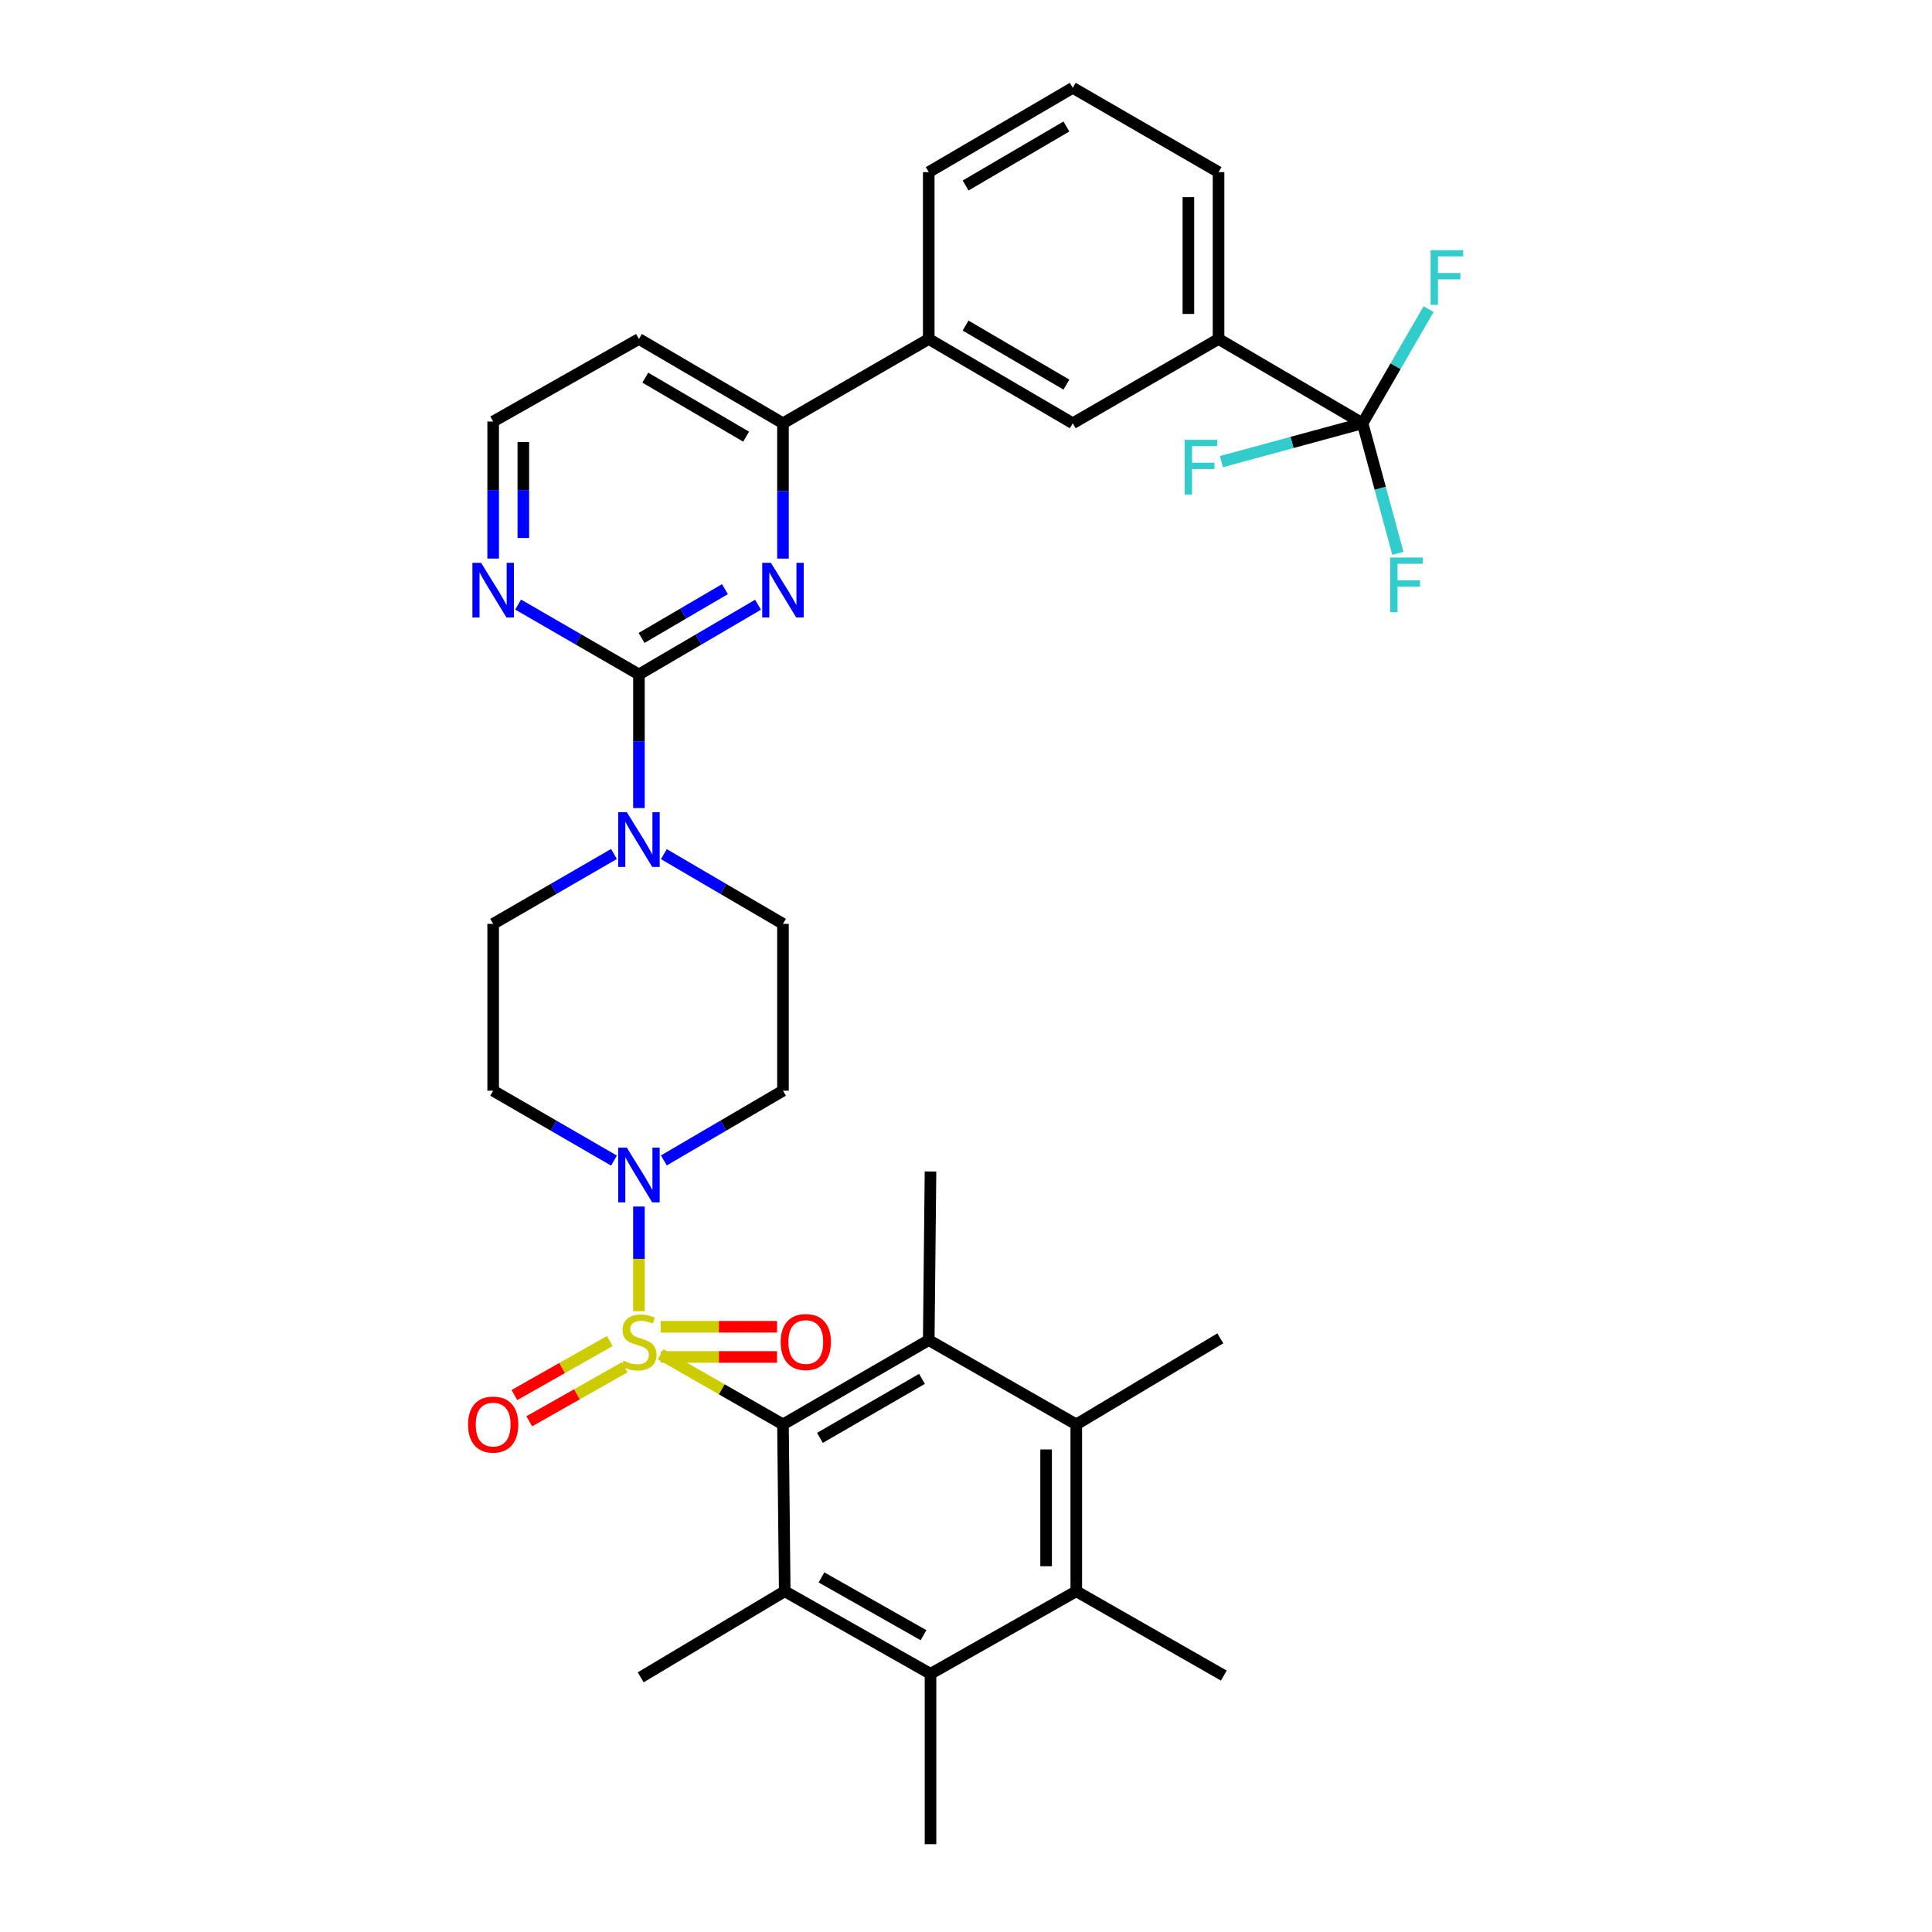<?xml version='1.0' encoding='iso-8859-1'?>
<svg version='1.1' baseProfile='full'
              xmlns='http://www.w3.org/2000/svg'
                      xmlns:rdkit='http://www.rdkit.org/xml'
                      xmlns:xlink='http://www.w3.org/1999/xlink'
                  xml:space='preserve'
width='1000px' height='1000px' viewBox='0 0 1000 1000'>
<!-- END OF HEADER -->
<rect style='opacity:1.0;fill:#FFFFFF;stroke:none' width='1000' height='1000' x='0' y='0'> </rect>
<path class='bond-0' d='M 343.613,600.632 L 374.438,582.59' style='fill:none;fill-rule:evenodd;stroke:#0000FF;stroke-width:6px;stroke-linecap:butt;stroke-linejoin:miter;stroke-opacity:1' />
<path class='bond-0' d='M 374.438,582.59 L 405.264,564.548' style='fill:none;fill-rule:evenodd;stroke:#000000;stroke-width:6px;stroke-linecap:butt;stroke-linejoin:miter;stroke-opacity:1' />
<path class='bond-1' d='M 330.713,624.501 L 330.713,651.589' style='fill:none;fill-rule:evenodd;stroke:#0000FF;stroke-width:6px;stroke-linecap:butt;stroke-linejoin:miter;stroke-opacity:1' />
<path class='bond-1' d='M 330.713,651.589 L 330.713,678.676' style='fill:none;fill-rule:evenodd;stroke:#CCCC00;stroke-width:6px;stroke-linecap:butt;stroke-linejoin:miter;stroke-opacity:1' />
<path class='bond-2' d='M 317.794,600.711 L 286.527,582.63' style='fill:none;fill-rule:evenodd;stroke:#0000FF;stroke-width:6px;stroke-linecap:butt;stroke-linejoin:miter;stroke-opacity:1' />
<path class='bond-2' d='M 286.527,582.63 L 255.261,564.548' style='fill:none;fill-rule:evenodd;stroke:#000000;stroke-width:6px;stroke-linecap:butt;stroke-linejoin:miter;stroke-opacity:1' />
<path class='bond-3' d='M 315.619,694.122 L 290.939,708.097' style='fill:none;fill-rule:evenodd;stroke:#CCCC00;stroke-width:6px;stroke-linecap:butt;stroke-linejoin:miter;stroke-opacity:1' />
<path class='bond-3' d='M 290.939,708.097 L 266.258,722.071' style='fill:none;fill-rule:evenodd;stroke:#FF0000;stroke-width:6px;stroke-linecap:butt;stroke-linejoin:miter;stroke-opacity:1' />
<path class='bond-3' d='M 323.312,707.71 L 298.632,721.684' style='fill:none;fill-rule:evenodd;stroke:#CCCC00;stroke-width:6px;stroke-linecap:butt;stroke-linejoin:miter;stroke-opacity:1' />
<path class='bond-3' d='M 298.632,721.684 L 273.952,735.659' style='fill:none;fill-rule:evenodd;stroke:#FF0000;stroke-width:6px;stroke-linecap:butt;stroke-linejoin:miter;stroke-opacity:1' />
<path class='bond-4' d='M 341.952,702.355 L 372.076,702.355' style='fill:none;fill-rule:evenodd;stroke:#CCCC00;stroke-width:6px;stroke-linecap:butt;stroke-linejoin:miter;stroke-opacity:1' />
<path class='bond-4' d='M 372.076,702.355 L 402.2,702.355' style='fill:none;fill-rule:evenodd;stroke:#FF0000;stroke-width:6px;stroke-linecap:butt;stroke-linejoin:miter;stroke-opacity:1' />
<path class='bond-4' d='M 341.952,686.74 L 372.076,686.74' style='fill:none;fill-rule:evenodd;stroke:#CCCC00;stroke-width:6px;stroke-linecap:butt;stroke-linejoin:miter;stroke-opacity:1' />
<path class='bond-4' d='M 372.076,686.74 L 402.2,686.74' style='fill:none;fill-rule:evenodd;stroke:#FF0000;stroke-width:6px;stroke-linecap:butt;stroke-linejoin:miter;stroke-opacity:1' />
<path class='bond-5' d='M 341.941,700.982 L 373.602,719.126' style='fill:none;fill-rule:evenodd;stroke:#CCCC00;stroke-width:6px;stroke-linecap:butt;stroke-linejoin:miter;stroke-opacity:1' />
<path class='bond-5' d='M 373.602,719.126 L 405.264,737.27' style='fill:none;fill-rule:evenodd;stroke:#000000;stroke-width:6px;stroke-linecap:butt;stroke-linejoin:miter;stroke-opacity:1' />
<path class='bond-6' d='M 630.719,175.454 L 630.719,89.088' style='fill:none;fill-rule:evenodd;stroke:#000000;stroke-width:6px;stroke-linecap:butt;stroke-linejoin:miter;stroke-opacity:1' />
<path class='bond-6' d='M 615.104,162.499 L 615.104,102.043' style='fill:none;fill-rule:evenodd;stroke:#000000;stroke-width:6px;stroke-linecap:butt;stroke-linejoin:miter;stroke-opacity:1' />
<path class='bond-7' d='M 630.719,175.454 L 555.266,219.087' style='fill:none;fill-rule:evenodd;stroke:#000000;stroke-width:6px;stroke-linecap:butt;stroke-linejoin:miter;stroke-opacity:1' />
<path class='bond-8' d='M 630.719,175.454 L 705.261,219.087' style='fill:none;fill-rule:evenodd;stroke:#000000;stroke-width:6px;stroke-linecap:butt;stroke-linejoin:miter;stroke-opacity:1' />
<path class='bond-9' d='M 630.719,89.088 L 555.266,45.455' style='fill:none;fill-rule:evenodd;stroke:#000000;stroke-width:6px;stroke-linecap:butt;stroke-linejoin:miter;stroke-opacity:1' />
<path class='bond-10' d='M 555.266,45.455 L 480.716,89.088' style='fill:none;fill-rule:evenodd;stroke:#000000;stroke-width:6px;stroke-linecap:butt;stroke-linejoin:miter;stroke-opacity:1' />
<path class='bond-10' d='M 551.971,65.475 L 499.786,96.019' style='fill:none;fill-rule:evenodd;stroke:#000000;stroke-width:6px;stroke-linecap:butt;stroke-linejoin:miter;stroke-opacity:1' />
<path class='bond-11' d='M 480.716,89.088 L 480.716,175.454' style='fill:none;fill-rule:evenodd;stroke:#000000;stroke-width:6px;stroke-linecap:butt;stroke-linejoin:miter;stroke-opacity:1' />
<path class='bond-12' d='M 480.716,175.454 L 555.266,219.087' style='fill:none;fill-rule:evenodd;stroke:#000000;stroke-width:6px;stroke-linecap:butt;stroke-linejoin:miter;stroke-opacity:1' />
<path class='bond-12' d='M 499.786,168.523 L 551.971,199.066' style='fill:none;fill-rule:evenodd;stroke:#000000;stroke-width:6px;stroke-linecap:butt;stroke-linejoin:miter;stroke-opacity:1' />
<path class='bond-13' d='M 480.716,175.454 L 405.264,219.087' style='fill:none;fill-rule:evenodd;stroke:#000000;stroke-width:6px;stroke-linecap:butt;stroke-linejoin:miter;stroke-opacity:1' />
<path class='bond-14' d='M 405.264,219.087 L 330.713,175.454' style='fill:none;fill-rule:evenodd;stroke:#000000;stroke-width:6px;stroke-linecap:butt;stroke-linejoin:miter;stroke-opacity:1' />
<path class='bond-14' d='M 386.194,226.018 L 334.008,195.475' style='fill:none;fill-rule:evenodd;stroke:#000000;stroke-width:6px;stroke-linecap:butt;stroke-linejoin:miter;stroke-opacity:1' />
<path class='bond-15' d='M 405.264,219.087 L 405.264,254.11' style='fill:none;fill-rule:evenodd;stroke:#000000;stroke-width:6px;stroke-linecap:butt;stroke-linejoin:miter;stroke-opacity:1' />
<path class='bond-15' d='M 405.264,254.11 L 405.264,289.133' style='fill:none;fill-rule:evenodd;stroke:#0000FF;stroke-width:6px;stroke-linecap:butt;stroke-linejoin:miter;stroke-opacity:1' />
<path class='bond-16' d='M 330.713,175.454 L 255.261,218.176' style='fill:none;fill-rule:evenodd;stroke:#000000;stroke-width:6px;stroke-linecap:butt;stroke-linejoin:miter;stroke-opacity:1' />
<path class='bond-17' d='M 255.261,218.176 L 255.261,253.644' style='fill:none;fill-rule:evenodd;stroke:#000000;stroke-width:6px;stroke-linecap:butt;stroke-linejoin:miter;stroke-opacity:1' />
<path class='bond-17' d='M 255.261,253.644 L 255.261,289.111' style='fill:none;fill-rule:evenodd;stroke:#0000FF;stroke-width:6px;stroke-linecap:butt;stroke-linejoin:miter;stroke-opacity:1' />
<path class='bond-17' d='M 270.875,228.817 L 270.875,253.644' style='fill:none;fill-rule:evenodd;stroke:#000000;stroke-width:6px;stroke-linecap:butt;stroke-linejoin:miter;stroke-opacity:1' />
<path class='bond-17' d='M 270.875,253.644 L 270.875,278.471' style='fill:none;fill-rule:evenodd;stroke:#0000FF;stroke-width:6px;stroke-linecap:butt;stroke-linejoin:miter;stroke-opacity:1' />
<path class='bond-18' d='M 268.18,312.924 L 299.446,331.005' style='fill:none;fill-rule:evenodd;stroke:#0000FF;stroke-width:6px;stroke-linecap:butt;stroke-linejoin:miter;stroke-opacity:1' />
<path class='bond-18' d='M 299.446,331.005 L 330.713,349.086' style='fill:none;fill-rule:evenodd;stroke:#000000;stroke-width:6px;stroke-linecap:butt;stroke-linejoin:miter;stroke-opacity:1' />
<path class='bond-19' d='M 330.713,349.086 L 361.539,331.044' style='fill:none;fill-rule:evenodd;stroke:#000000;stroke-width:6px;stroke-linecap:butt;stroke-linejoin:miter;stroke-opacity:1' />
<path class='bond-19' d='M 361.539,331.044 L 392.364,313.003' style='fill:none;fill-rule:evenodd;stroke:#0000FF;stroke-width:6px;stroke-linecap:butt;stroke-linejoin:miter;stroke-opacity:1' />
<path class='bond-19' d='M 332.073,330.198 L 353.651,317.568' style='fill:none;fill-rule:evenodd;stroke:#000000;stroke-width:6px;stroke-linecap:butt;stroke-linejoin:miter;stroke-opacity:1' />
<path class='bond-19' d='M 353.651,317.568 L 375.229,304.939' style='fill:none;fill-rule:evenodd;stroke:#0000FF;stroke-width:6px;stroke-linecap:butt;stroke-linejoin:miter;stroke-opacity:1' />
<path class='bond-20' d='M 330.713,349.086 L 330.713,383.67' style='fill:none;fill-rule:evenodd;stroke:#000000;stroke-width:6px;stroke-linecap:butt;stroke-linejoin:miter;stroke-opacity:1' />
<path class='bond-20' d='M 330.713,383.67 L 330.713,418.253' style='fill:none;fill-rule:evenodd;stroke:#0000FF;stroke-width:6px;stroke-linecap:butt;stroke-linejoin:miter;stroke-opacity:1' />
<path class='bond-21' d='M 317.794,442.02 L 286.527,460.102' style='fill:none;fill-rule:evenodd;stroke:#0000FF;stroke-width:6px;stroke-linecap:butt;stroke-linejoin:miter;stroke-opacity:1' />
<path class='bond-21' d='M 286.527,460.102 L 255.261,478.183' style='fill:none;fill-rule:evenodd;stroke:#000000;stroke-width:6px;stroke-linecap:butt;stroke-linejoin:miter;stroke-opacity:1' />
<path class='bond-22' d='M 343.613,442.099 L 374.438,460.141' style='fill:none;fill-rule:evenodd;stroke:#0000FF;stroke-width:6px;stroke-linecap:butt;stroke-linejoin:miter;stroke-opacity:1' />
<path class='bond-22' d='M 374.438,460.141 L 405.264,478.183' style='fill:none;fill-rule:evenodd;stroke:#000000;stroke-width:6px;stroke-linecap:butt;stroke-linejoin:miter;stroke-opacity:1' />
<path class='bond-23' d='M 705.261,219.087 L 668.738,229.013' style='fill:none;fill-rule:evenodd;stroke:#000000;stroke-width:6px;stroke-linecap:butt;stroke-linejoin:miter;stroke-opacity:1' />
<path class='bond-23' d='M 668.738,229.013 L 632.214,238.938' style='fill:none;fill-rule:evenodd;stroke:#33CCCC;stroke-width:6px;stroke-linecap:butt;stroke-linejoin:miter;stroke-opacity:1' />
<path class='bond-24' d='M 705.261,219.087 L 722.356,189.531' style='fill:none;fill-rule:evenodd;stroke:#000000;stroke-width:6px;stroke-linecap:butt;stroke-linejoin:miter;stroke-opacity:1' />
<path class='bond-24' d='M 722.356,189.531 L 739.452,159.974' style='fill:none;fill-rule:evenodd;stroke:#33CCCC;stroke-width:6px;stroke-linecap:butt;stroke-linejoin:miter;stroke-opacity:1' />
<path class='bond-25' d='M 705.261,219.087 L 714.406,252.745' style='fill:none;fill-rule:evenodd;stroke:#000000;stroke-width:6px;stroke-linecap:butt;stroke-linejoin:miter;stroke-opacity:1' />
<path class='bond-25' d='M 714.406,252.745 L 723.552,286.402' style='fill:none;fill-rule:evenodd;stroke:#33CCCC;stroke-width:6px;stroke-linecap:butt;stroke-linejoin:miter;stroke-opacity:1' />
<path class='bond-26' d='M 255.261,478.183 L 255.261,564.548' style='fill:none;fill-rule:evenodd;stroke:#000000;stroke-width:6px;stroke-linecap:butt;stroke-linejoin:miter;stroke-opacity:1' />
<path class='bond-27' d='M 405.264,564.548 L 405.264,478.183' style='fill:none;fill-rule:evenodd;stroke:#000000;stroke-width:6px;stroke-linecap:butt;stroke-linejoin:miter;stroke-opacity:1' />
<path class='bond-28' d='M 405.264,737.27 L 480.716,693.637' style='fill:none;fill-rule:evenodd;stroke:#000000;stroke-width:6px;stroke-linecap:butt;stroke-linejoin:miter;stroke-opacity:1' />
<path class='bond-28' d='M 424.398,744.242 L 477.215,713.699' style='fill:none;fill-rule:evenodd;stroke:#000000;stroke-width:6px;stroke-linecap:butt;stroke-linejoin:miter;stroke-opacity:1' />
<path class='bond-29' d='M 405.264,737.27 L 406.174,823.636' style='fill:none;fill-rule:evenodd;stroke:#000000;stroke-width:6px;stroke-linecap:butt;stroke-linejoin:miter;stroke-opacity:1' />
<path class='bond-30' d='M 480.716,693.637 L 557.079,737.27' style='fill:none;fill-rule:evenodd;stroke:#000000;stroke-width:6px;stroke-linecap:butt;stroke-linejoin:miter;stroke-opacity:1' />
<path class='bond-31' d='M 480.716,693.637 L 481.627,606.36' style='fill:none;fill-rule:evenodd;stroke:#000000;stroke-width:6px;stroke-linecap:butt;stroke-linejoin:miter;stroke-opacity:1' />
<path class='bond-32' d='M 406.174,823.636 L 481.627,866.367' style='fill:none;fill-rule:evenodd;stroke:#000000;stroke-width:6px;stroke-linecap:butt;stroke-linejoin:miter;stroke-opacity:1' />
<path class='bond-32' d='M 425.187,816.458 L 478.004,846.371' style='fill:none;fill-rule:evenodd;stroke:#000000;stroke-width:6px;stroke-linecap:butt;stroke-linejoin:miter;stroke-opacity:1' />
<path class='bond-33' d='M 406.174,823.636 L 331.624,868.18' style='fill:none;fill-rule:evenodd;stroke:#000000;stroke-width:6px;stroke-linecap:butt;stroke-linejoin:miter;stroke-opacity:1' />
<path class='bond-34' d='M 557.079,737.27 L 557.079,823.636' style='fill:none;fill-rule:evenodd;stroke:#000000;stroke-width:6px;stroke-linecap:butt;stroke-linejoin:miter;stroke-opacity:1' />
<path class='bond-34' d='M 541.465,750.225 L 541.465,810.681' style='fill:none;fill-rule:evenodd;stroke:#000000;stroke-width:6px;stroke-linecap:butt;stroke-linejoin:miter;stroke-opacity:1' />
<path class='bond-35' d='M 557.079,737.27 L 631.63,692.726' style='fill:none;fill-rule:evenodd;stroke:#000000;stroke-width:6px;stroke-linecap:butt;stroke-linejoin:miter;stroke-opacity:1' />
<path class='bond-36' d='M 481.627,866.367 L 481.627,954.545' style='fill:none;fill-rule:evenodd;stroke:#000000;stroke-width:6px;stroke-linecap:butt;stroke-linejoin:miter;stroke-opacity:1' />
<path class='bond-37' d='M 481.627,866.367 L 557.079,823.636' style='fill:none;fill-rule:evenodd;stroke:#000000;stroke-width:6px;stroke-linecap:butt;stroke-linejoin:miter;stroke-opacity:1' />
<path class='bond-38' d='M 557.079,823.636 L 633.443,867.278' style='fill:none;fill-rule:evenodd;stroke:#000000;stroke-width:6px;stroke-linecap:butt;stroke-linejoin:miter;stroke-opacity:1' />
<path  class='atom-0' d='M 324.453 594.022
L 333.733 609.022
Q 334.653 610.502, 336.133 613.182
Q 337.613 615.862, 337.693 616.022
L 337.693 594.022
L 341.453 594.022
L 341.453 622.342
L 337.573 622.342
L 327.613 605.942
Q 326.453 604.022, 325.213 601.822
Q 324.013 599.622, 323.653 598.942
L 323.653 622.342
L 319.973 622.342
L 319.973 594.022
L 324.453 594.022
' fill='#0000FF'/>
<path  class='atom-1' d='M 322.713 704.267
Q 323.033 704.387, 324.353 704.947
Q 325.673 705.507, 327.113 705.867
Q 328.593 706.187, 330.033 706.187
Q 332.713 706.187, 334.273 704.907
Q 335.833 703.587, 335.833 701.307
Q 335.833 699.747, 335.033 698.787
Q 334.273 697.827, 333.073 697.307
Q 331.873 696.787, 329.873 696.187
Q 327.353 695.427, 325.833 694.707
Q 324.353 693.987, 323.273 692.467
Q 322.233 690.947, 322.233 688.387
Q 322.233 684.827, 324.633 682.627
Q 327.073 680.427, 331.873 680.427
Q 335.153 680.427, 338.873 681.987
L 337.953 685.067
Q 334.553 683.667, 331.993 683.667
Q 329.233 683.667, 327.713 684.827
Q 326.193 685.947, 326.233 687.907
Q 326.233 689.427, 326.993 690.347
Q 327.793 691.267, 328.913 691.787
Q 330.073 692.307, 331.993 692.907
Q 334.553 693.707, 336.073 694.507
Q 337.593 695.307, 338.673 696.947
Q 339.793 698.547, 339.793 701.307
Q 339.793 705.227, 337.153 707.347
Q 334.553 709.427, 330.193 709.427
Q 327.673 709.427, 325.753 708.867
Q 323.873 708.347, 321.633 707.427
L 322.713 704.267
' fill='#CCCC00'/>
<path  class='atom-2' d='M 242.261 737.35
Q 242.261 730.55, 245.621 726.75
Q 248.981 722.95, 255.261 722.95
Q 261.541 722.95, 264.901 726.75
Q 268.261 730.55, 268.261 737.35
Q 268.261 744.23, 264.861 748.15
Q 261.461 752.03, 255.261 752.03
Q 249.021 752.03, 245.621 748.15
Q 242.261 744.27, 242.261 737.35
M 255.261 748.83
Q 259.581 748.83, 261.901 745.95
Q 264.261 743.03, 264.261 737.35
Q 264.261 731.79, 261.901 728.99
Q 259.581 726.15, 255.261 726.15
Q 250.941 726.15, 248.581 728.95
Q 246.261 731.75, 246.261 737.35
Q 246.261 743.07, 248.581 745.95
Q 250.941 748.83, 255.261 748.83
' fill='#FF0000'/>
<path  class='atom-3' d='M 404.078 694.627
Q 404.078 687.827, 407.438 684.027
Q 410.798 680.227, 417.078 680.227
Q 423.358 680.227, 426.718 684.027
Q 430.078 687.827, 430.078 694.627
Q 430.078 701.507, 426.678 705.427
Q 423.278 709.307, 417.078 709.307
Q 410.838 709.307, 407.438 705.427
Q 404.078 701.547, 404.078 694.627
M 417.078 706.107
Q 421.398 706.107, 423.718 703.227
Q 426.078 700.307, 426.078 694.627
Q 426.078 689.067, 423.718 686.267
Q 421.398 683.427, 417.078 683.427
Q 412.758 683.427, 410.398 686.227
Q 408.078 689.027, 408.078 694.627
Q 408.078 700.347, 410.398 703.227
Q 412.758 706.107, 417.078 706.107
' fill='#FF0000'/>
<path  class='atom-13' d='M 249.001 291.293
L 258.281 306.293
Q 259.201 307.773, 260.681 310.453
Q 262.161 313.133, 262.241 313.293
L 262.241 291.293
L 266.001 291.293
L 266.001 319.613
L 262.121 319.613
L 252.161 303.213
Q 251.001 301.293, 249.761 299.093
Q 248.561 296.893, 248.201 296.213
L 248.201 319.613
L 244.521 319.613
L 244.521 291.293
L 249.001 291.293
' fill='#0000FF'/>
<path  class='atom-15' d='M 399.004 291.293
L 408.284 306.293
Q 409.204 307.773, 410.684 310.453
Q 412.164 313.133, 412.244 313.293
L 412.244 291.293
L 416.004 291.293
L 416.004 319.613
L 412.124 319.613
L 402.164 303.213
Q 401.004 301.293, 399.764 299.093
Q 398.564 296.893, 398.204 296.213
L 398.204 319.613
L 394.524 319.613
L 394.524 291.293
L 399.004 291.293
' fill='#0000FF'/>
<path  class='atom-16' d='M 324.453 420.389
L 333.733 435.389
Q 334.653 436.869, 336.133 439.549
Q 337.613 442.229, 337.693 442.389
L 337.693 420.389
L 341.453 420.389
L 341.453 448.709
L 337.573 448.709
L 327.613 432.309
Q 326.453 430.389, 325.213 428.189
Q 324.013 425.989, 323.653 425.309
L 323.653 448.709
L 319.973 448.709
L 319.973 420.389
L 324.453 420.389
' fill='#0000FF'/>
<path  class='atom-18' d='M 740.483 129.475
L 757.323 129.475
L 757.323 132.715
L 744.283 132.715
L 744.283 141.315
L 755.883 141.315
L 755.883 144.595
L 744.283 144.595
L 744.283 157.795
L 740.483 157.795
L 740.483 129.475
' fill='#33CCCC'/>
<path  class='atom-19' d='M 719.568 288.569
L 736.408 288.569
L 736.408 291.809
L 723.368 291.809
L 723.368 300.409
L 734.968 300.409
L 734.968 303.689
L 723.368 303.689
L 723.368 316.889
L 719.568 316.889
L 719.568 288.569
' fill='#33CCCC'/>
<path  class='atom-20' d='M 613.208 227.655
L 630.048 227.655
L 630.048 230.895
L 617.008 230.895
L 617.008 239.495
L 628.608 239.495
L 628.608 242.775
L 617.008 242.775
L 617.008 255.975
L 613.208 255.975
L 613.208 227.655
' fill='#33CCCC'/>
</svg>
